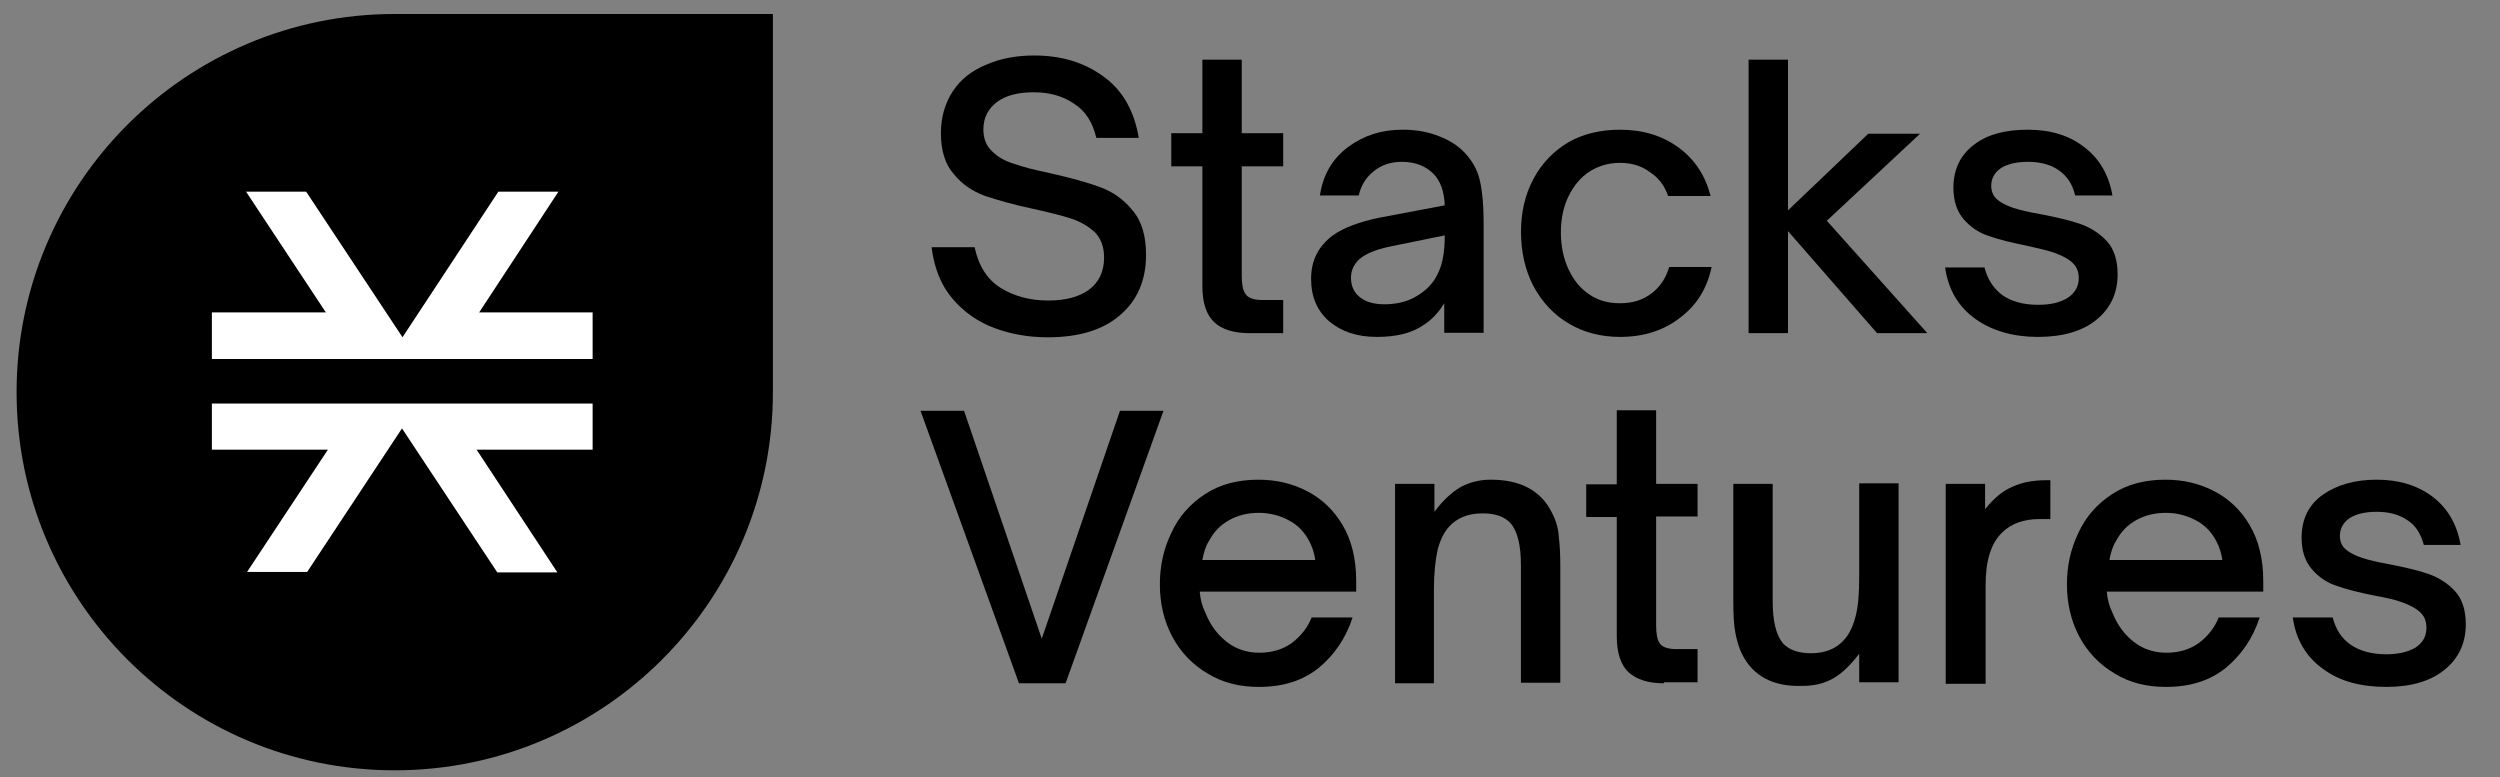 <?xml version="1.0" encoding="UTF-8"?> <!-- Generator: Adobe Illustrator 25.1.0, SVG Export Plug-In . SVG Version: 6.00 Build 0) --> <svg xmlns="http://www.w3.org/2000/svg" xmlns:xlink="http://www.w3.org/1999/xlink" id="Layer_1" x="0px" y="0px" viewBox="0 0 482.6 150" style="enable-background:new 0 0 482.6 150;" xml:space="preserve"><rect x="0" y="0" width="482.6" height="150" fill="#808080" stroke="none"/> <style type="text/css"> .st0{clip-path:url(#SVGID_2_);} .st1{fill:#FFFFFF;} </style> <symbol id="glyph0-1" viewBox="-20.8 -27.2 41.5 54.5"> <path d="M1.7,27.2c-3.6,0-7.1-0.6-10.3-1.8c-3.2-1.2-5.9-3.1-8.1-5.7c-2.2-2.6-3.5-5.9-4-9.9h8.3c0.8,3.7,2.5,6.3,5.1,7.9 c2.6,1.6,5.7,2.4,9.1,2.4c3.4,0,6-0.7,7.9-2.1c1.9-1.4,2.9-3.5,2.9-6.2c0-2-0.6-3.7-1.8-4.9C9.6,5.8,8.1,4.9,6.3,4.3 C4.5,3.7,2,3.1-1.1,2.4C-4.9,1.6-8,0.7-10.4-0.1c-2.4-0.9-4.4-2.2-6-4.2c-1.7-1.9-2.5-4.6-2.5-7.9c0-3.1,0.8-5.8,2.3-8.1 c1.5-2.3,3.7-4,6.4-5.1c2.7-1.2,5.8-1.8,9.3-1.8c5.2,0,9.6,1.3,13.3,4c3.7,2.6,6,6.6,6.9,11.9h-8.2c-0.7-3-2.1-5.2-4.3-6.6 C4.6-19.4,2-20.1-1-20.1c-3,0-5.4,0.6-7.1,1.9c-1.7,1.3-2.6,3-2.6,5.3c0,1.8,0.6,3.2,1.7,4.2c1.1,1.1,2.5,1.9,4.2,2.4 c1.7,0.6,4,1.2,6.9,1.8c4,0.9,7.3,1.8,9.7,2.7c2.5,0.9,4.6,2.4,6.3,4.5c1.8,2.1,2.6,5,2.6,8.6c0,4.9-1.7,8.8-5,11.6 C12.4,25.8,7.7,27.2,1.7,27.2z"></path> </symbol> <symbol id="glyph0-2" viewBox="-10.8 -26.4 21.6 52.8"> <path d="M4.2,26.4c-3,0-5.3-0.7-6.8-2.1c-1.5-1.4-2.3-3.7-2.3-7V-5.8h-6v-6.4h6v-14.2h7.6v14.2h8v6.4h-8v21.1 c0,1.6,0.2,2.8,0.7,3.5C3.9,19.6,5,20,6.6,20h4.1v6.4H4.2z"></path> </symbol> <symbol id="glyph0-3" viewBox="-16.6 -20 33.2 40.1"> <path d="M-4,20c-3.8,0-6.8-1-9.2-3c-2.3-2-3.5-4.7-3.5-8.2c0-3.6,1.4-6.3,4.2-8.4c2.1-1.5,5.1-2.6,8.9-3.4L9.1-5.4 C9-8,8.3-10.1,6.9-11.5c-1.5-1.5-3.5-2.3-6.1-2.3c-2.1,0-3.9,0.6-5.4,1.8c-1.5,1.2-2.5,2.8-2.9,4.7h-7.5c0.6-4.1,2.5-7.2,5.5-9.4 S-3.1-20,0.9-20c2.3,0,4.4,0.3,6.4,1c2,0.7,3.7,1.6,5.1,2.9c1.8,1.7,3,3.7,3.5,6c0.5,2.3,0.7,4.9,0.7,7.9v21.4H9v-5.7 c-1.1,1.8-2.4,3.2-4,4.2C2.7,19.3-0.3,20-4,20z M-2.5,13.7c2,0,3.9-0.4,5.5-1.2c2.3-1.2,3.8-2.7,4.7-4.6C8.7,6,9.1,3.5,9.1,0.4 L-1.7,2.6C-4.4,3.2-6.3,4-7.5,5.1c-1,1-1.5,2.1-1.5,3.5c0,1.6,0.6,2.9,1.8,3.8C-6,13.3-4.5,13.7-2.5,13.7z"></path> </symbol> <symbol id="glyph0-4" viewBox="-18.4 -20 36.8 40.1"> <path d="M0.7,20c-3.7,0-7.1-0.9-9.9-2.6c-2.9-1.7-5.1-4.1-6.8-7.2c-1.6-3.1-2.4-6.6-2.4-10.5c0-3.8,0.8-7.2,2.4-10.2 c1.6-3,3.9-5.4,6.8-7.1C-6.4-19.2-3-20,0.7-20c4.5,0,8.3,1.2,11.4,3.5c3.1,2.3,5.1,5.4,6.1,9.3H10c-0.7-2-1.8-3.5-3.5-4.6 C4.9-13,3-13.6,0.7-13.6c-2.2,0-4.2,0.6-5.9,1.7c-1.7,1.1-3,2.7-4,4.7c-1,2-1.5,4.4-1.5,7c0,2.7,0.5,5.1,1.5,7.2 c1,2.1,2.3,3.7,4,4.8c1.7,1.2,3.7,1.7,5.9,1.7c2.4,0,4.4-0.6,6.1-1.9c1.7-1.3,2.8-3,3.4-5.1h8.2c-0.9,4.2-2.9,7.4-6.1,9.8 C9.1,18.8,5.2,20,0.7,20z"></path> </symbol> <symbol id="glyph0-5" viewBox="-17.3 -26.4 34.6 52.8"> <path d="M-9.7,26.4h-7.6v-52.8h7.6V2.7L5.8-12.1h10l-18,16.8l19.4,21.7H7.5L-9.7,6.7V26.4z"></path> </symbol> <symbol id="glyph0-6" viewBox="-16.7 -20 33.4 40.1"> <path d="M1.3,20c-4.8,0-8.9-1.2-12.1-3.5c-3.2-2.3-5.2-5.6-5.8-9.9H-9c0.6,2.3,1.7,4,3.4,5.3c1.7,1.2,4,1.9,6.9,1.9 c2.4,0,4.2-0.4,5.7-1.3c1.4-0.9,2.2-2.2,2.2-3.8c0-1.3-0.4-2.3-1.3-3.1c-0.9-0.8-2-1.3-3.3-1.8C3.2,3.3,1.4,2.9-0.8,2.4 c-3-0.6-5.5-1.2-7.4-1.9c-1.9-0.6-3.5-1.7-4.8-3.2c-1.3-1.5-2-3.5-2-6.1c0-3.6,1.4-6.4,4.1-8.4S-4.8-20-0.6-20 c4.3,0,8,1.1,10.9,3.4c2.9,2.2,4.7,5.3,5.4,9.3H8.5C8-9.5,6.9-11.1,5.3-12.2c-1.6-1.1-3.6-1.6-5.9-1.6c-2.2,0-3.9,0.4-5.2,1.2 c-1.2,0.8-1.9,2-1.9,3.4c0,1.1,0.4,2.1,1.2,2.7c0.8,0.7,1.9,1.2,3.1,1.6c1.2,0.4,2.9,0.8,5.2,1.2c3.1,0.6,5.7,1.2,7.7,1.9 c2,0.7,3.7,1.8,5.1,3.3c1.4,1.5,2.1,3.7,2.1,6.4c0,3.7-1.4,6.6-4.1,8.8C9.9,18.9,6.1,20,1.3,20z"></path> </symbol> <g id="surface1"> <g> <use xlink:href="#glyph0-1" width="41.5" height="54.5" x="-20.8" y="-27.2" transform="matrix(1 0 0 1 200.532 37.913)" style="overflow:visible;"></use> </g> <g> <use xlink:href="#glyph0-2" width="21.6" height="52.8" x="-10.8" y="-26.4" transform="matrix(1 0 0 1 237.006 37.913)" style="overflow:visible;"></use> </g> <g> <use xlink:href="#glyph0-3" width="33.2" height="40.1" x="-16.6" y="-20" transform="matrix(1 0 0 1 269.796 45.038)" style="overflow:visible;"></use> </g> <g> <use xlink:href="#glyph0-4" width="36.8" height="40.1" x="-18.4" y="-20" transform="matrix(1 0 0 1 312.014 45.038)" style="overflow:visible;"></use> </g> <g> <use xlink:href="#glyph0-5" width="34.6" height="52.8" x="-17.3" y="-26.4" transform="matrix(1 0 0 1 354.851 37.913)" style="overflow:visible;"></use> </g> <g> <use xlink:href="#glyph0-6" width="33.4" height="40.1" x="-16.7" y="-20" transform="matrix(1 0 0 1 392.087 45.038)" style="overflow:visible;"></use> </g> <path d="M3.2,75.7c0,40.3,32.7,73,73,73s73-32.7,73-73v-73h-73C35.9,2.7,3.2,35.4,3.2,75.7z"></path> <g> <defs> <rect id="SVGID_1_" x="40.9" y="37" width="73.5" height="73.5"></rect> </defs> <clipPath id="SVGID_2_"> <use xlink:href="#SVGID_1_" style="overflow:visible;"></use> </clipPath> <g class="st0"> <path class="st1" d="M107.6,110.5L92,86.8h22.4v-8.9H40.9v8.9h22.4l-15.6,23.6h11.6l18.3-27.7L96,110.5H107.6z M114.4,69.3v-9 H92.5L107.8,37H96.2L77.7,65.1L59.1,37H47.5l15.4,23.3H40.9v9H114.4z"></path> </g> </g> </g> <g> <path d="M205.7,131.9h-9l-19-52.6h8.4l15,44l15.1-44h8.4L205.7,131.9z"></path> <path d="M233.1,130c-2.9-1.7-5.2-4.1-6.8-7.1c-1.6-3-2.4-6.4-2.4-10.1c0-3.5,0.7-6.8,2.2-9.9c1.4-3.1,3.6-5.6,6.5-7.5 c2.9-1.9,6.3-2.8,10.3-2.8c3.4,0,6.5,0.7,9.4,2.2c2.9,1.5,5.2,3.7,6.9,6.6c1.7,2.9,2.6,6.5,2.6,10.7v2.1h-30.2 c0.1,1.5,0.5,2.9,1.1,4.1c0.9,2.3,2.3,4.2,4.1,5.6c1.8,1.4,3.9,2.1,6.3,2.1c2.4,0,4.5-0.6,6.3-1.9c1.7-1.3,3-2.9,3.8-4.9h7.9 c-1.3,4-3.5,7.2-6.5,9.7c-3.1,2.5-6.9,3.7-11.6,3.7C239.3,132.6,236,131.8,233.1,130z M253.9,108.1c-0.2-1.4-0.6-2.6-1.2-3.7 c-0.9-1.7-2.2-3.1-4-4c-1.7-0.9-3.6-1.4-5.7-1.4c-2.2,0-4.1,0.5-5.7,1.4c-1.7,0.9-3,2.3-3.9,4c-0.6,0.9-1,2.1-1.3,3.7H253.9z"></path> <path d="M269.3,131.9V93.4h7.6v5.4c1.7-2.3,3.4-3.8,5.1-4.8c1.7-0.9,3.6-1.4,5.8-1.4c5.7,0,9.6,2.1,11.7,6.2 c0.8,1.5,1.3,3.1,1.4,4.7c0.2,1.6,0.3,3.5,0.3,5.7v22.6h-7.6v-22.7c0-3.9-0.7-6.6-2-8.1c-1.2-1.3-3-1.9-5.4-1.9 c-2.8,0-5,0.9-6.5,2.6c-1,1.1-1.7,2.6-2.2,4.5c-0.4,1.9-0.7,4.4-0.7,7.7v18H269.3z"></path> <path d="M321.2,131.9c-3,0-5.2-0.7-6.8-2.1c-1.5-1.4-2.3-3.7-2.3-7v-23h-5.9v-6.3h5.9V79.2h7.6v14.2h8v6.3h-8v21 c0,1.6,0.2,2.8,0.7,3.5c0.5,0.7,1.5,1.1,3.2,1.1h4.1v6.4H321.2z"></path> <path d="M336.3,126.3c-0.6-1.2-1-2.6-1.3-4.1c-0.3-1.6-0.4-3.6-0.4-6.1V93.4h7.6v22.7c0,3.9,0.7,6.6,2,8.1c1.2,1.3,3,1.9,5.4,1.9 c2.8,0,4.9-0.9,6.4-2.6c1-1.1,1.7-2.6,2.2-4.5c0.5-1.9,0.7-4.4,0.7-7.7v-18h7.6v38.4h-7.6v-5.5c-1.7,2.2-3.3,3.8-5.1,4.8 s-3.7,1.4-5.9,1.4C342.3,132.6,338.4,130.5,336.3,126.3z"></path> <path d="M375.6,131.9V93.4h7.6v4.9c1.6-2,3.3-3.5,5.2-4.3c1.9-0.9,4.1-1.3,6.6-1.3h0.8v7.5h-2.1c-3.1,0-5.5,0.9-7.2,2.6 c-2.2,2.1-3.2,5.5-3.2,10.2v19H375.6z"></path> <path d="M408.2,130c-2.9-1.7-5.2-4.1-6.8-7.1c-1.6-3-2.4-6.4-2.4-10.1c0-3.5,0.7-6.8,2.2-9.9c1.4-3.1,3.6-5.6,6.5-7.5 c2.9-1.9,6.3-2.8,10.3-2.8c3.4,0,6.5,0.7,9.4,2.2c2.9,1.5,5.2,3.7,6.9,6.6c1.7,2.9,2.6,6.5,2.6,10.7v2.1h-30.2 c0.1,1.5,0.5,2.9,1.1,4.1c0.9,2.3,2.3,4.2,4.1,5.6c1.8,1.4,3.9,2.1,6.3,2.1c2.4,0,4.5-0.6,6.3-1.9c1.7-1.3,3-2.9,3.8-4.9h7.9 c-1.3,4-3.5,7.2-6.5,9.7c-3.1,2.5-6.9,3.7-11.6,3.7C414.4,132.6,411.1,131.8,408.2,130z M429,108.1c-0.2-1.4-0.6-2.6-1.2-3.7 c-0.9-1.7-2.2-3.1-4-4c-1.7-0.9-3.6-1.4-5.7-1.4c-2.2,0-4.1,0.5-5.7,1.4c-1.7,0.9-3,2.3-3.9,4c-0.6,0.9-1,2.1-1.3,3.7H429z"></path> <path d="M448.4,129.1c-3.2-2.3-5.2-5.6-5.8-9.9h7.7c0.6,2.3,1.7,4,3.4,5.2c1.7,1.2,4,1.9,6.9,1.9c2.3,0,4.2-0.4,5.7-1.3 c1.4-0.9,2.1-2.2,2.1-3.8c0-1.3-0.4-2.3-1.3-3.1c-0.9-0.8-2-1.3-3.3-1.8s-3.1-0.9-5.3-1.3c-3-0.6-5.5-1.2-7.4-1.9 c-1.9-0.6-3.5-1.7-4.8-3.2c-1.3-1.5-2-3.5-2-6.1c0-3.6,1.4-6.4,4.1-8.3c2.7-1.9,6.2-2.9,10.4-2.9c4.3,0,7.9,1.1,10.8,3.3 c2.9,2.2,4.7,5.3,5.4,9.3h-7.1c-0.6-2.2-1.6-3.8-3.2-4.8c-1.6-1.1-3.6-1.6-5.9-1.6c-2.2,0-3.9,0.4-5.2,1.2c-1.2,0.8-1.9,2-1.9,3.4 c0,1.2,0.4,2.1,1.2,2.7c0.8,0.7,1.9,1.2,3.1,1.6c1.2,0.4,2.9,0.8,5.1,1.2c3.1,0.6,5.7,1.2,7.7,1.9c2,0.7,3.7,1.8,5.1,3.3 c1.4,1.5,2.1,3.7,2.1,6.4c0,3.7-1.4,6.6-4.1,8.8c-2.7,2.2-6.5,3.3-11.2,3.3C455.7,132.6,451.6,131.5,448.4,129.1z"></path> </g> </svg> 